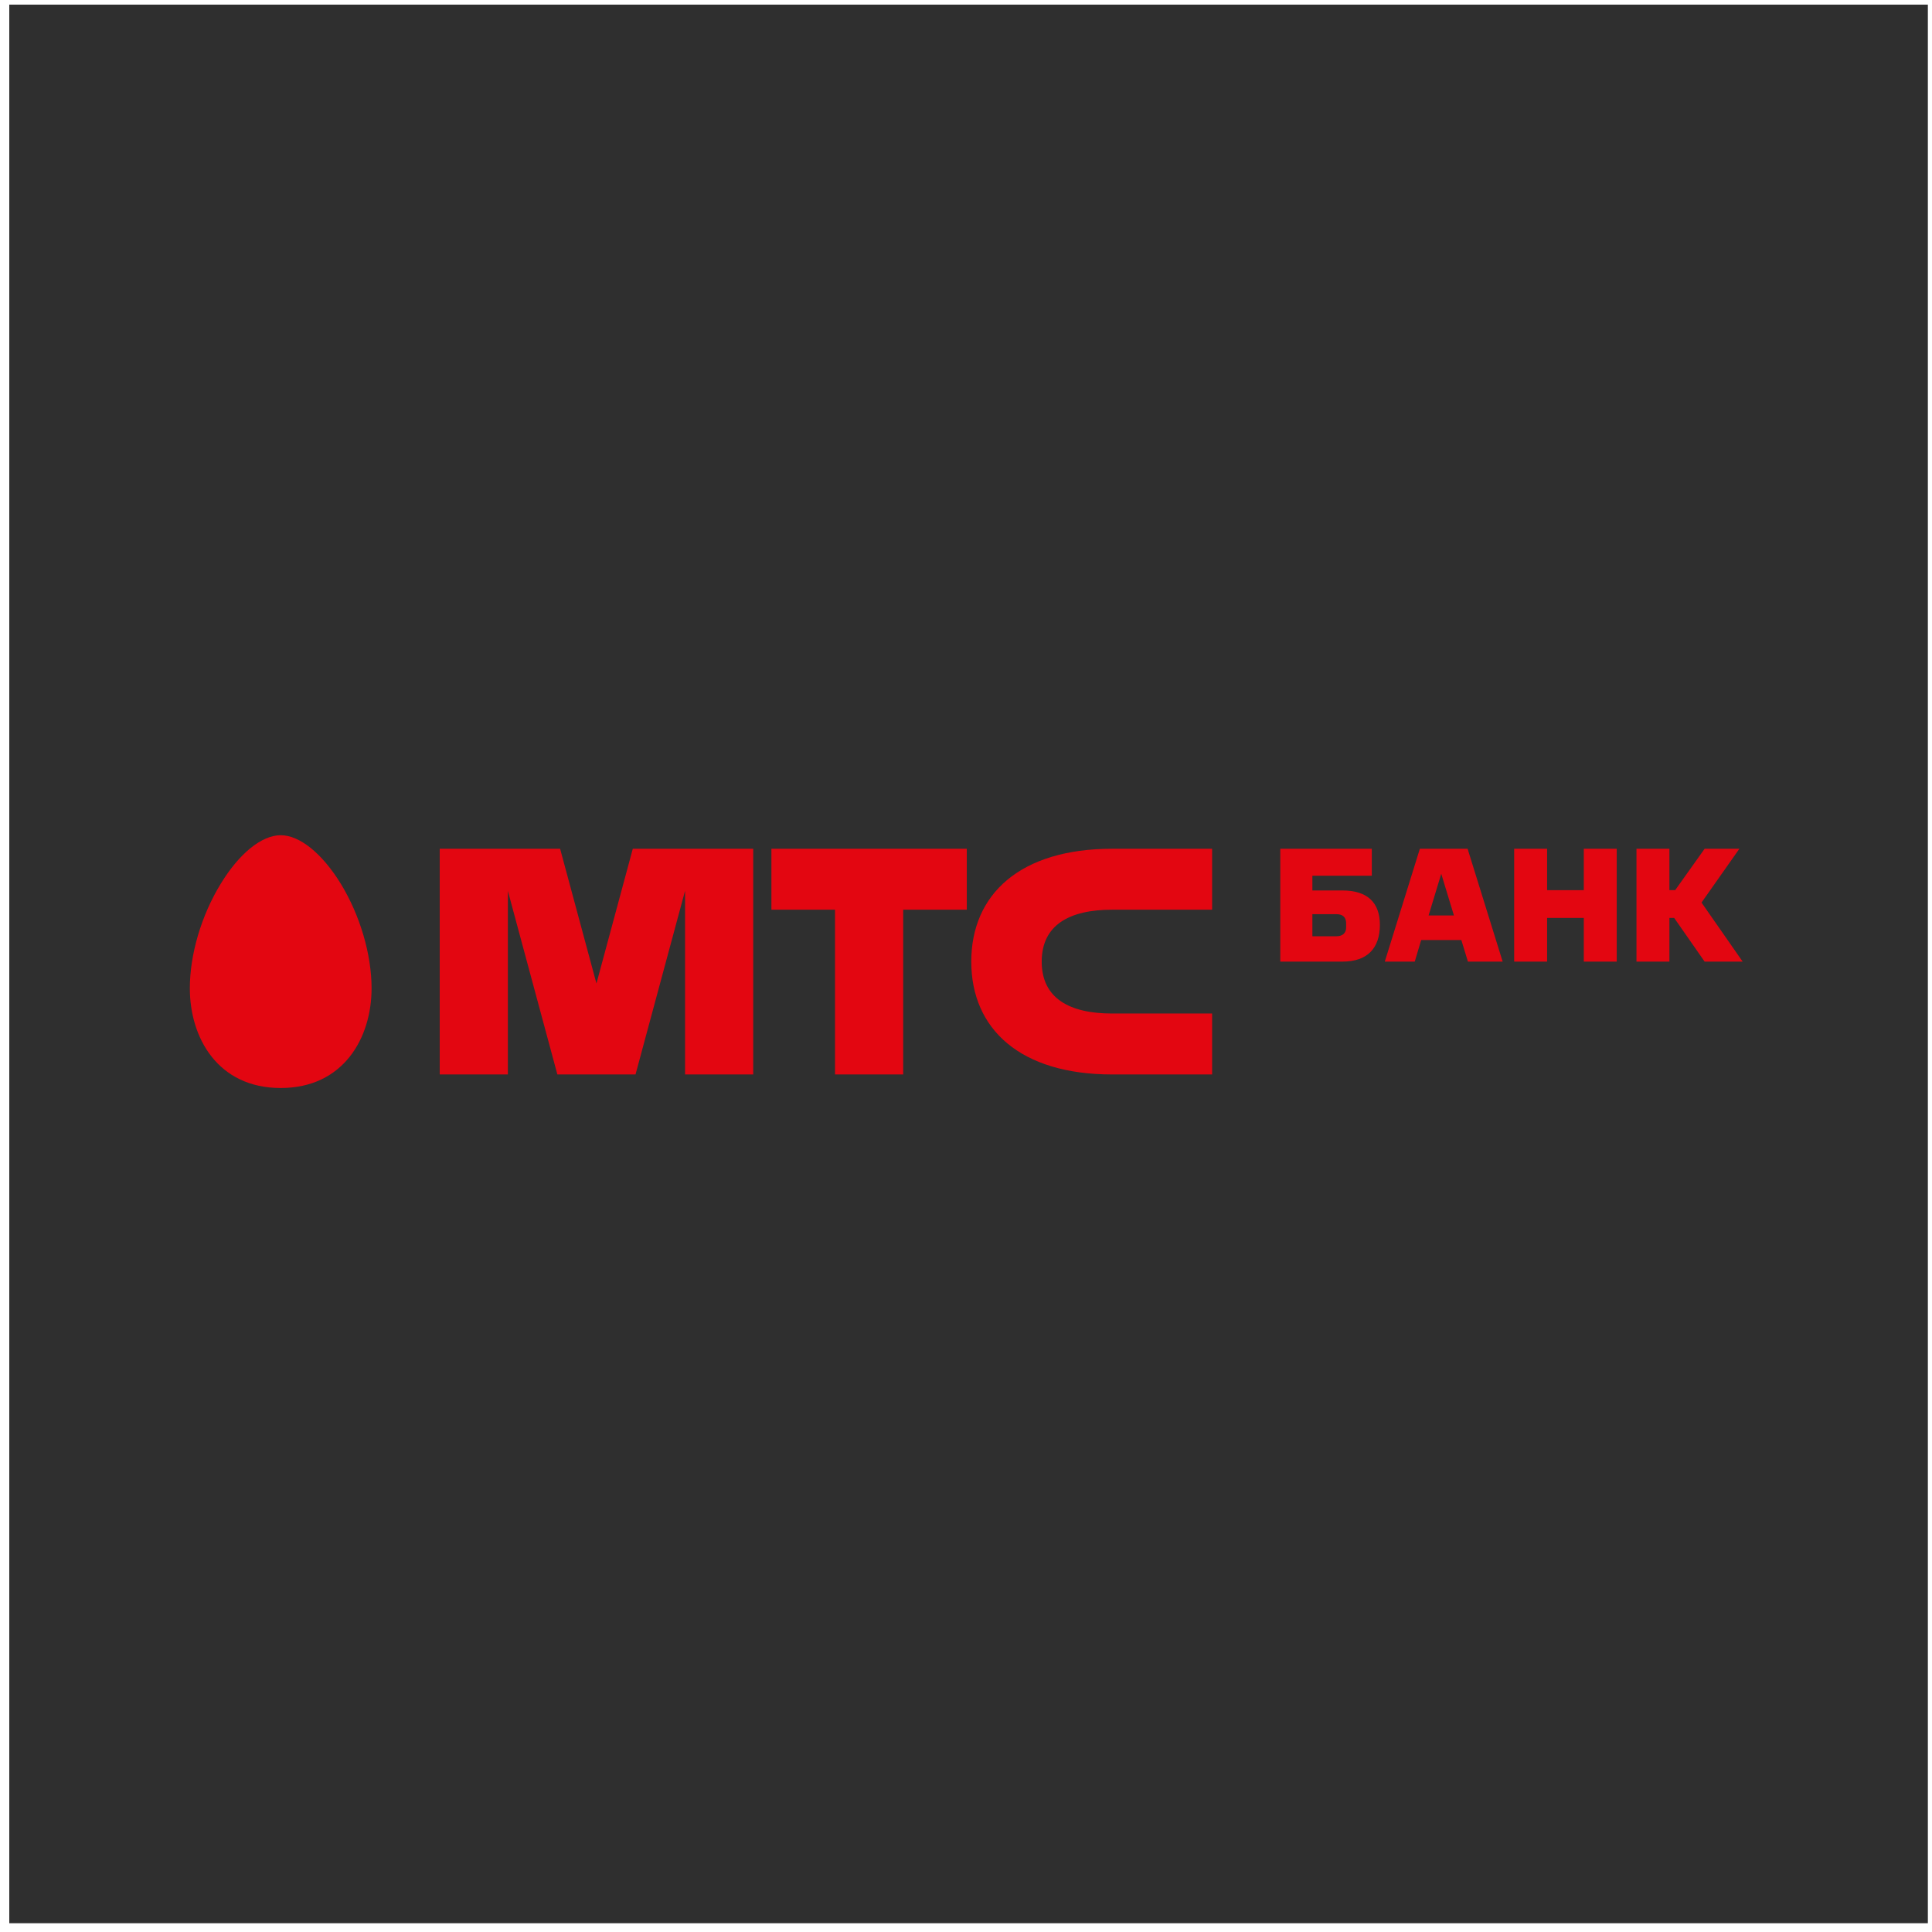 <?xml version="1.0" encoding="UTF-8"?> <svg xmlns="http://www.w3.org/2000/svg" width="107" height="107" viewBox="0 0 107 107" fill="none"><rect x="0.514" y="0.257" width="106.257" height="106.257" fill="#2F2F2F"></rect><g clip-path="url(#clip0_2887_456)"><path fill-rule="evenodd" clip-rule="evenodd" d="M10.514 54.735C10.514 57.484 12.068 60.257 15.547 60.257C19.023 60.257 20.579 57.484 20.579 54.735C20.579 52.857 19.941 50.694 18.876 48.947C17.839 47.26 16.594 46.257 15.547 46.257C14.496 46.257 13.251 47.26 12.224 48.947C11.153 50.694 10.514 52.857 10.514 54.735ZM46.246 50.382H42.723V47.007H53.544V50.382H50.021L50.021 59.507H46.246L46.246 50.382ZM61.594 50.382H67.131V47.007H61.595C56.508 47.007 53.792 49.519 53.792 53.257C53.792 56.994 56.508 59.507 61.595 59.507H67.131V56.132H61.594C59.241 56.132 57.693 55.296 57.693 53.257C57.693 51.218 59.241 50.382 61.594 50.382ZM33.033 54.468L35.046 47.007H41.715V59.507H37.941V49.333L35.197 59.507H30.869L28.127 49.34V59.507H24.353V47.007H31.021L33.033 54.468ZM74.015 50.63H72.684V51.853H74.015C74.352 51.853 74.553 51.681 74.553 51.364V51.137C74.553 50.811 74.38 50.63 74.015 50.63ZM74.352 53.257H70.906V47.007H75.975V48.502H72.684V49.317H74.352C75.747 49.317 76.422 50.005 76.422 51.219C76.422 52.496 75.747 53.257 74.352 53.257ZM80.523 50.702H79.119L79.821 48.393L80.523 50.702ZM83.222 53.257L81.28 47.007H78.636L76.694 53.257H78.353L78.709 52.061H80.933L81.298 53.257H83.222ZM87.716 53.257V50.838H85.683V53.257H83.859V47.007H85.683V49.299H87.716V47.007H89.54V53.257H87.716ZM92.776 49.298H92.457V47.007H90.633V53.257H92.457V50.838H92.721L94.408 53.257H96.514L94.235 49.987L96.332 47.007H94.408L92.776 49.298Z" fill="#E30611"></path></g><defs><clipPath id="clip0_2887_456"><rect width="86" height="14" fill="white" transform="translate(10.514 46.257)"></rect></clipPath></defs></svg> 